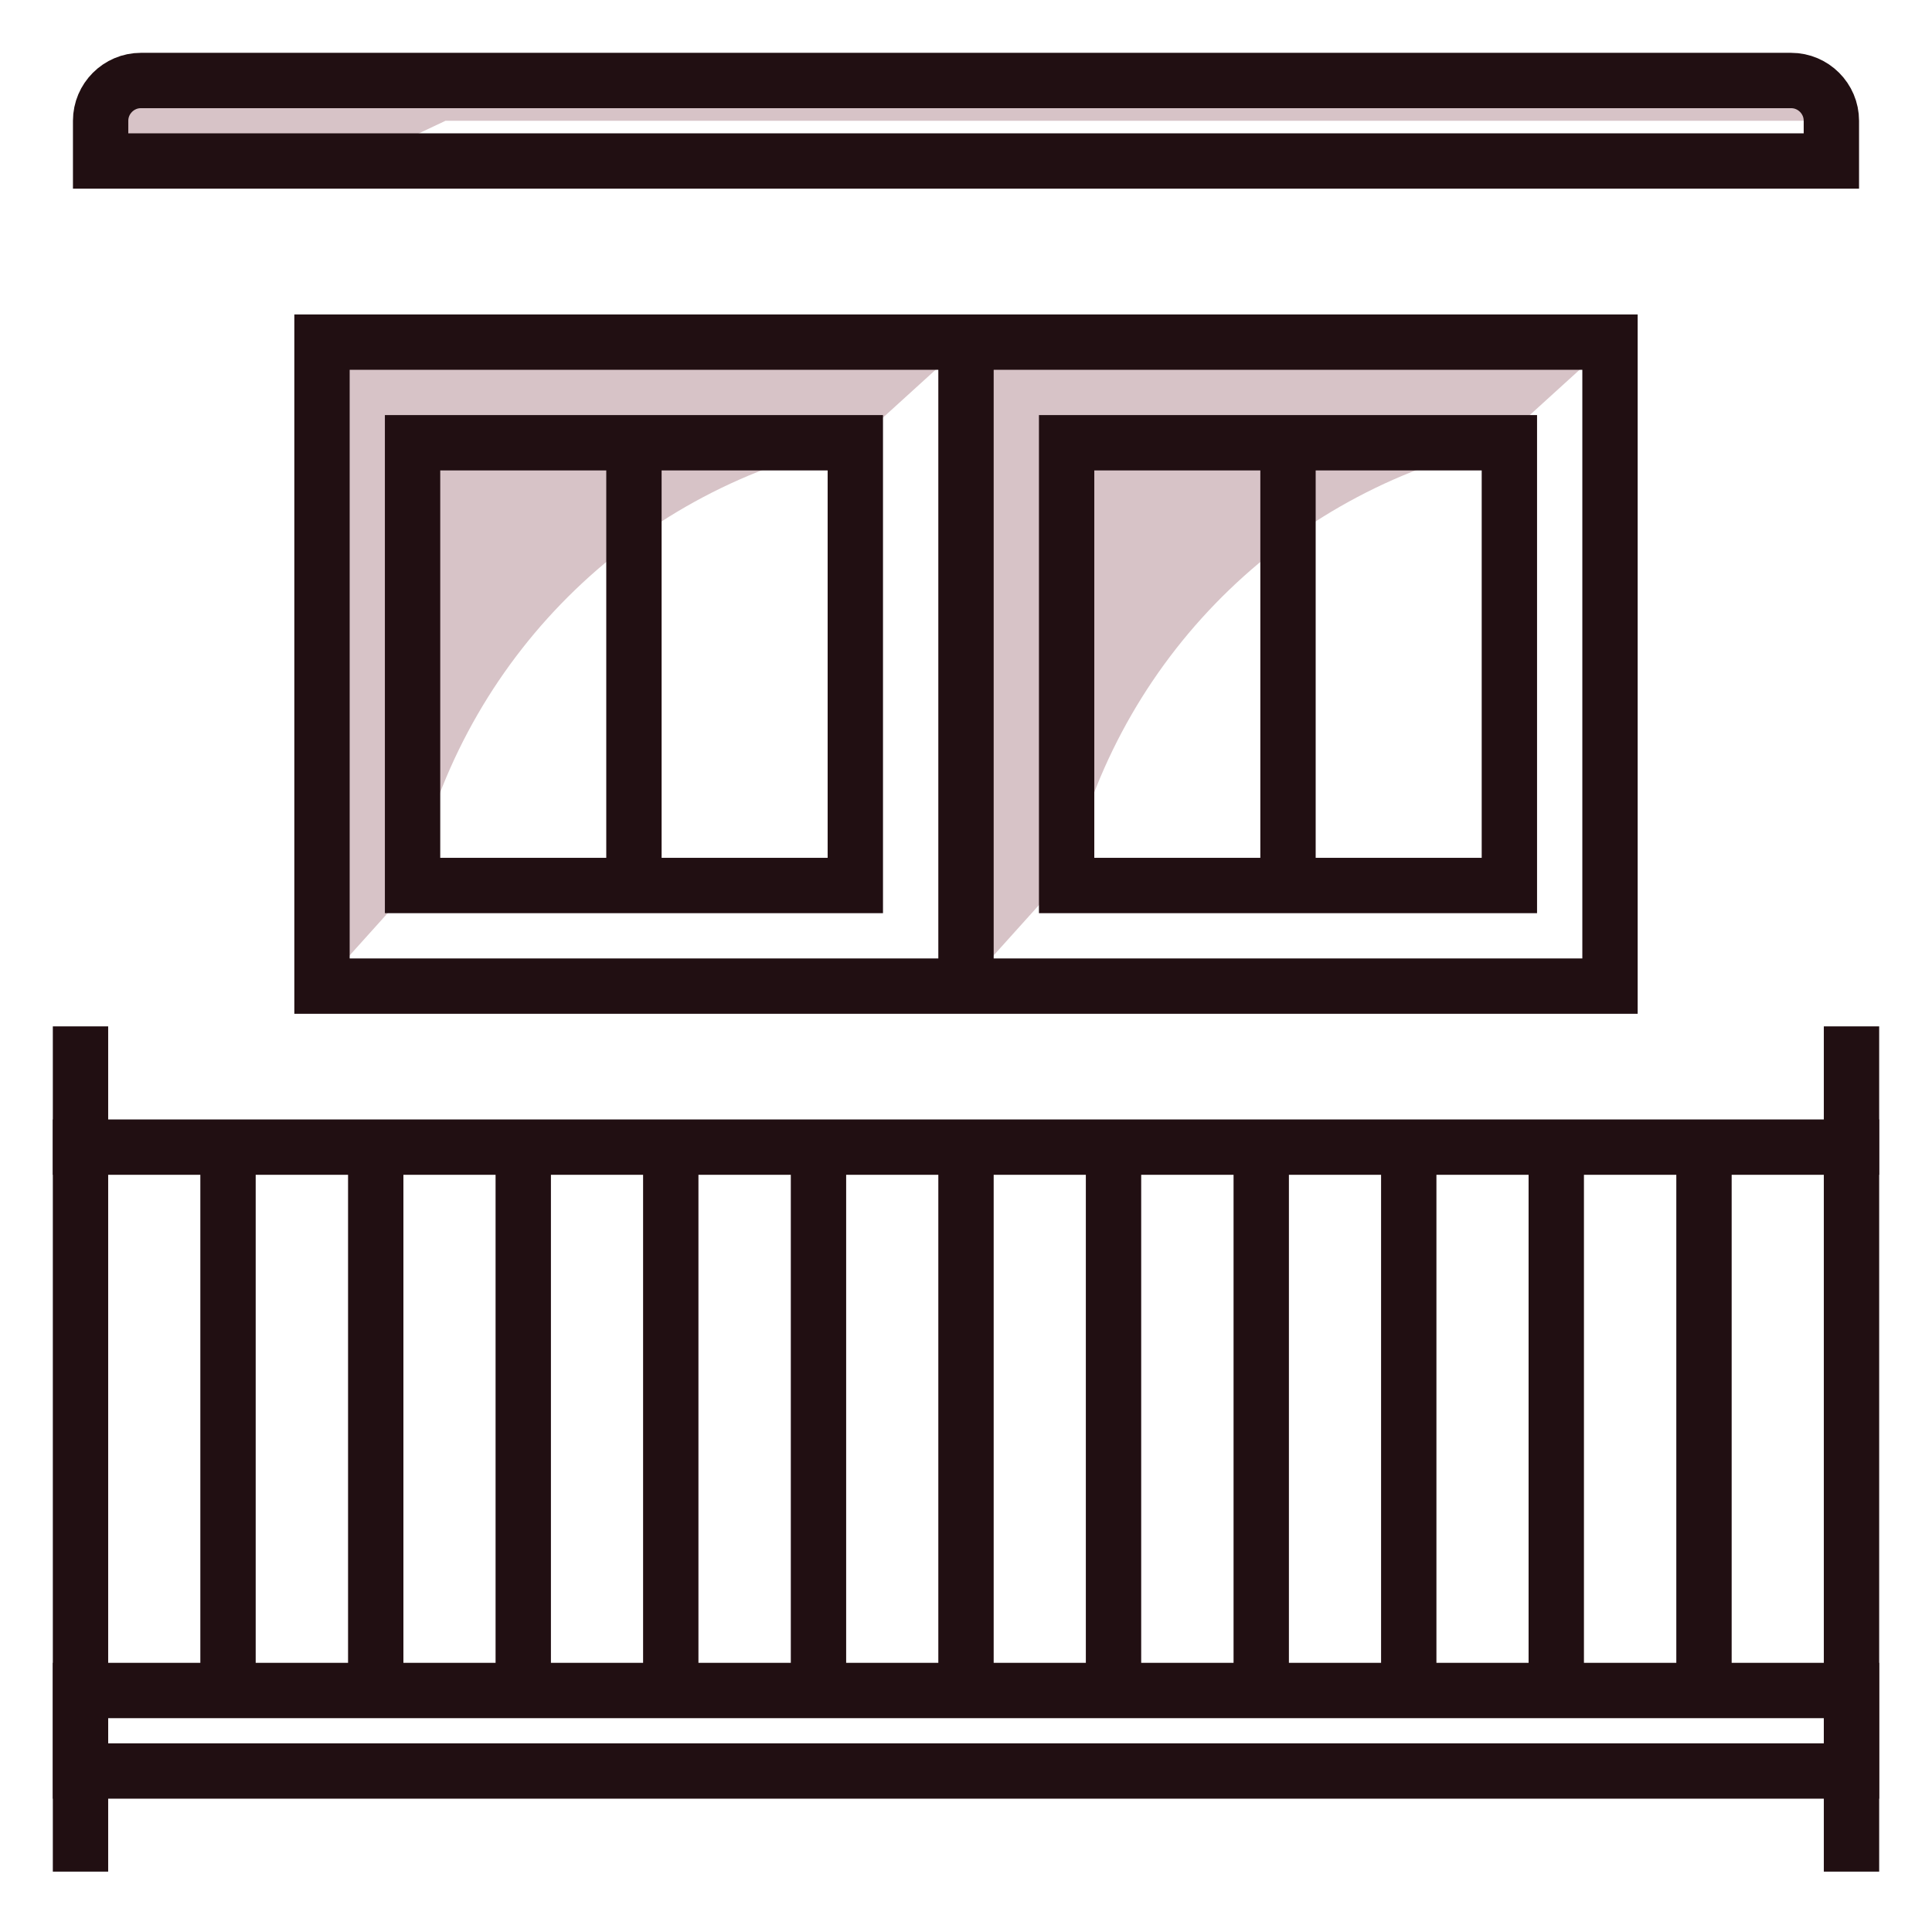<?xml version="1.0" encoding="UTF-8"?><svg xmlns="http://www.w3.org/2000/svg" viewBox="0 0 96 96"><defs><style>.cls-1{fill:#d7c3c7;}.cls-2{stroke-linecap:square;}.cls-2,.cls-3{fill:none;stroke:#210f12;stroke-miterlimit:10;stroke-width:2.75px;}</style></defs><g id="ac-icon"><polyline class="cls-1" points="16 49 16 17 48 17 42.5 22 20.5 22 20.5 44 16 49"/><polyline class="cls-1" points="48 49 48 17 80 17 74.5 22 52.5 22 52.5 44 48 49"/></g><g id="private-deck-icon"><path class="cls-1" d="M17.91,8H5v-2c0-1.1,.9-2,2-2H89c1.1,0,2,.9,2,2H22.14l-4.24,2Z"/><path class="cls-1" d="M20.75,42.95l-.25,1.05V22h22c-10.7,2.17-19.18,10.34-21.75,20.95Z"/><path class="cls-1" d="M53.25,42.95l-.25,1.05V22h22c-10.7,2.17-19.18,10.34-21.75,20.95Z"/><line class="cls-3" x1="92" y1="93" x2="92" y2="51"/><rect class="cls-3" x="4" y="84" width="88" height="4"/><path class="cls-3" d="M7,4H89c1.1,0,2,.9,2,2v2H5v-2c0-1.1,.9-2,2-2Z"/><line class="cls-3" x1="4" y1="93" x2="4" y2="51"/><line class="cls-3" x1="48" y1="84" x2="48" y2="57"/><line class="cls-3" x1="11.33" y1="84" x2="11.33" y2="57"/><line class="cls-3" x1="18.67" y1="84" x2="18.67" y2="57"/><line class="cls-3" x1="26" y1="84" x2="26" y2="57"/><line class="cls-3" x1="33.33" y1="84" x2="33.33" y2="57"/><line class="cls-3" x1="40.67" y1="84" x2="40.67" y2="57"/><line class="cls-3" x1="55.33" y1="84" x2="55.33" y2="57"/><line class="cls-3" x1="62.67" y1="84" x2="62.67" y2="57"/><line class="cls-3" x1="70" y1="84" x2="70" y2="57"/><line class="cls-3" x1="77.33" y1="84" x2="77.33" y2="57"/><line class="cls-3" x1="84.67" y1="84" x2="84.67" y2="57"/><line class="cls-2" x1="4" y1="57" x2="92" y2="57"/><rect class="cls-3" x="16" y="17" width="64" height="32"/><line class="cls-3" x1="48" y1="17" x2="48" y2="49"/><rect class="cls-3" x="53" y="22" width="22" height="22"/><line class="cls-3" x1="64" y1="22" x2="64" y2="44"/><rect class="cls-3" x="20.5" y="22" width="22" height="22"/><line class="cls-3" x1="31.5" y1="22" x2="31.5" y2="44"/></g></svg>